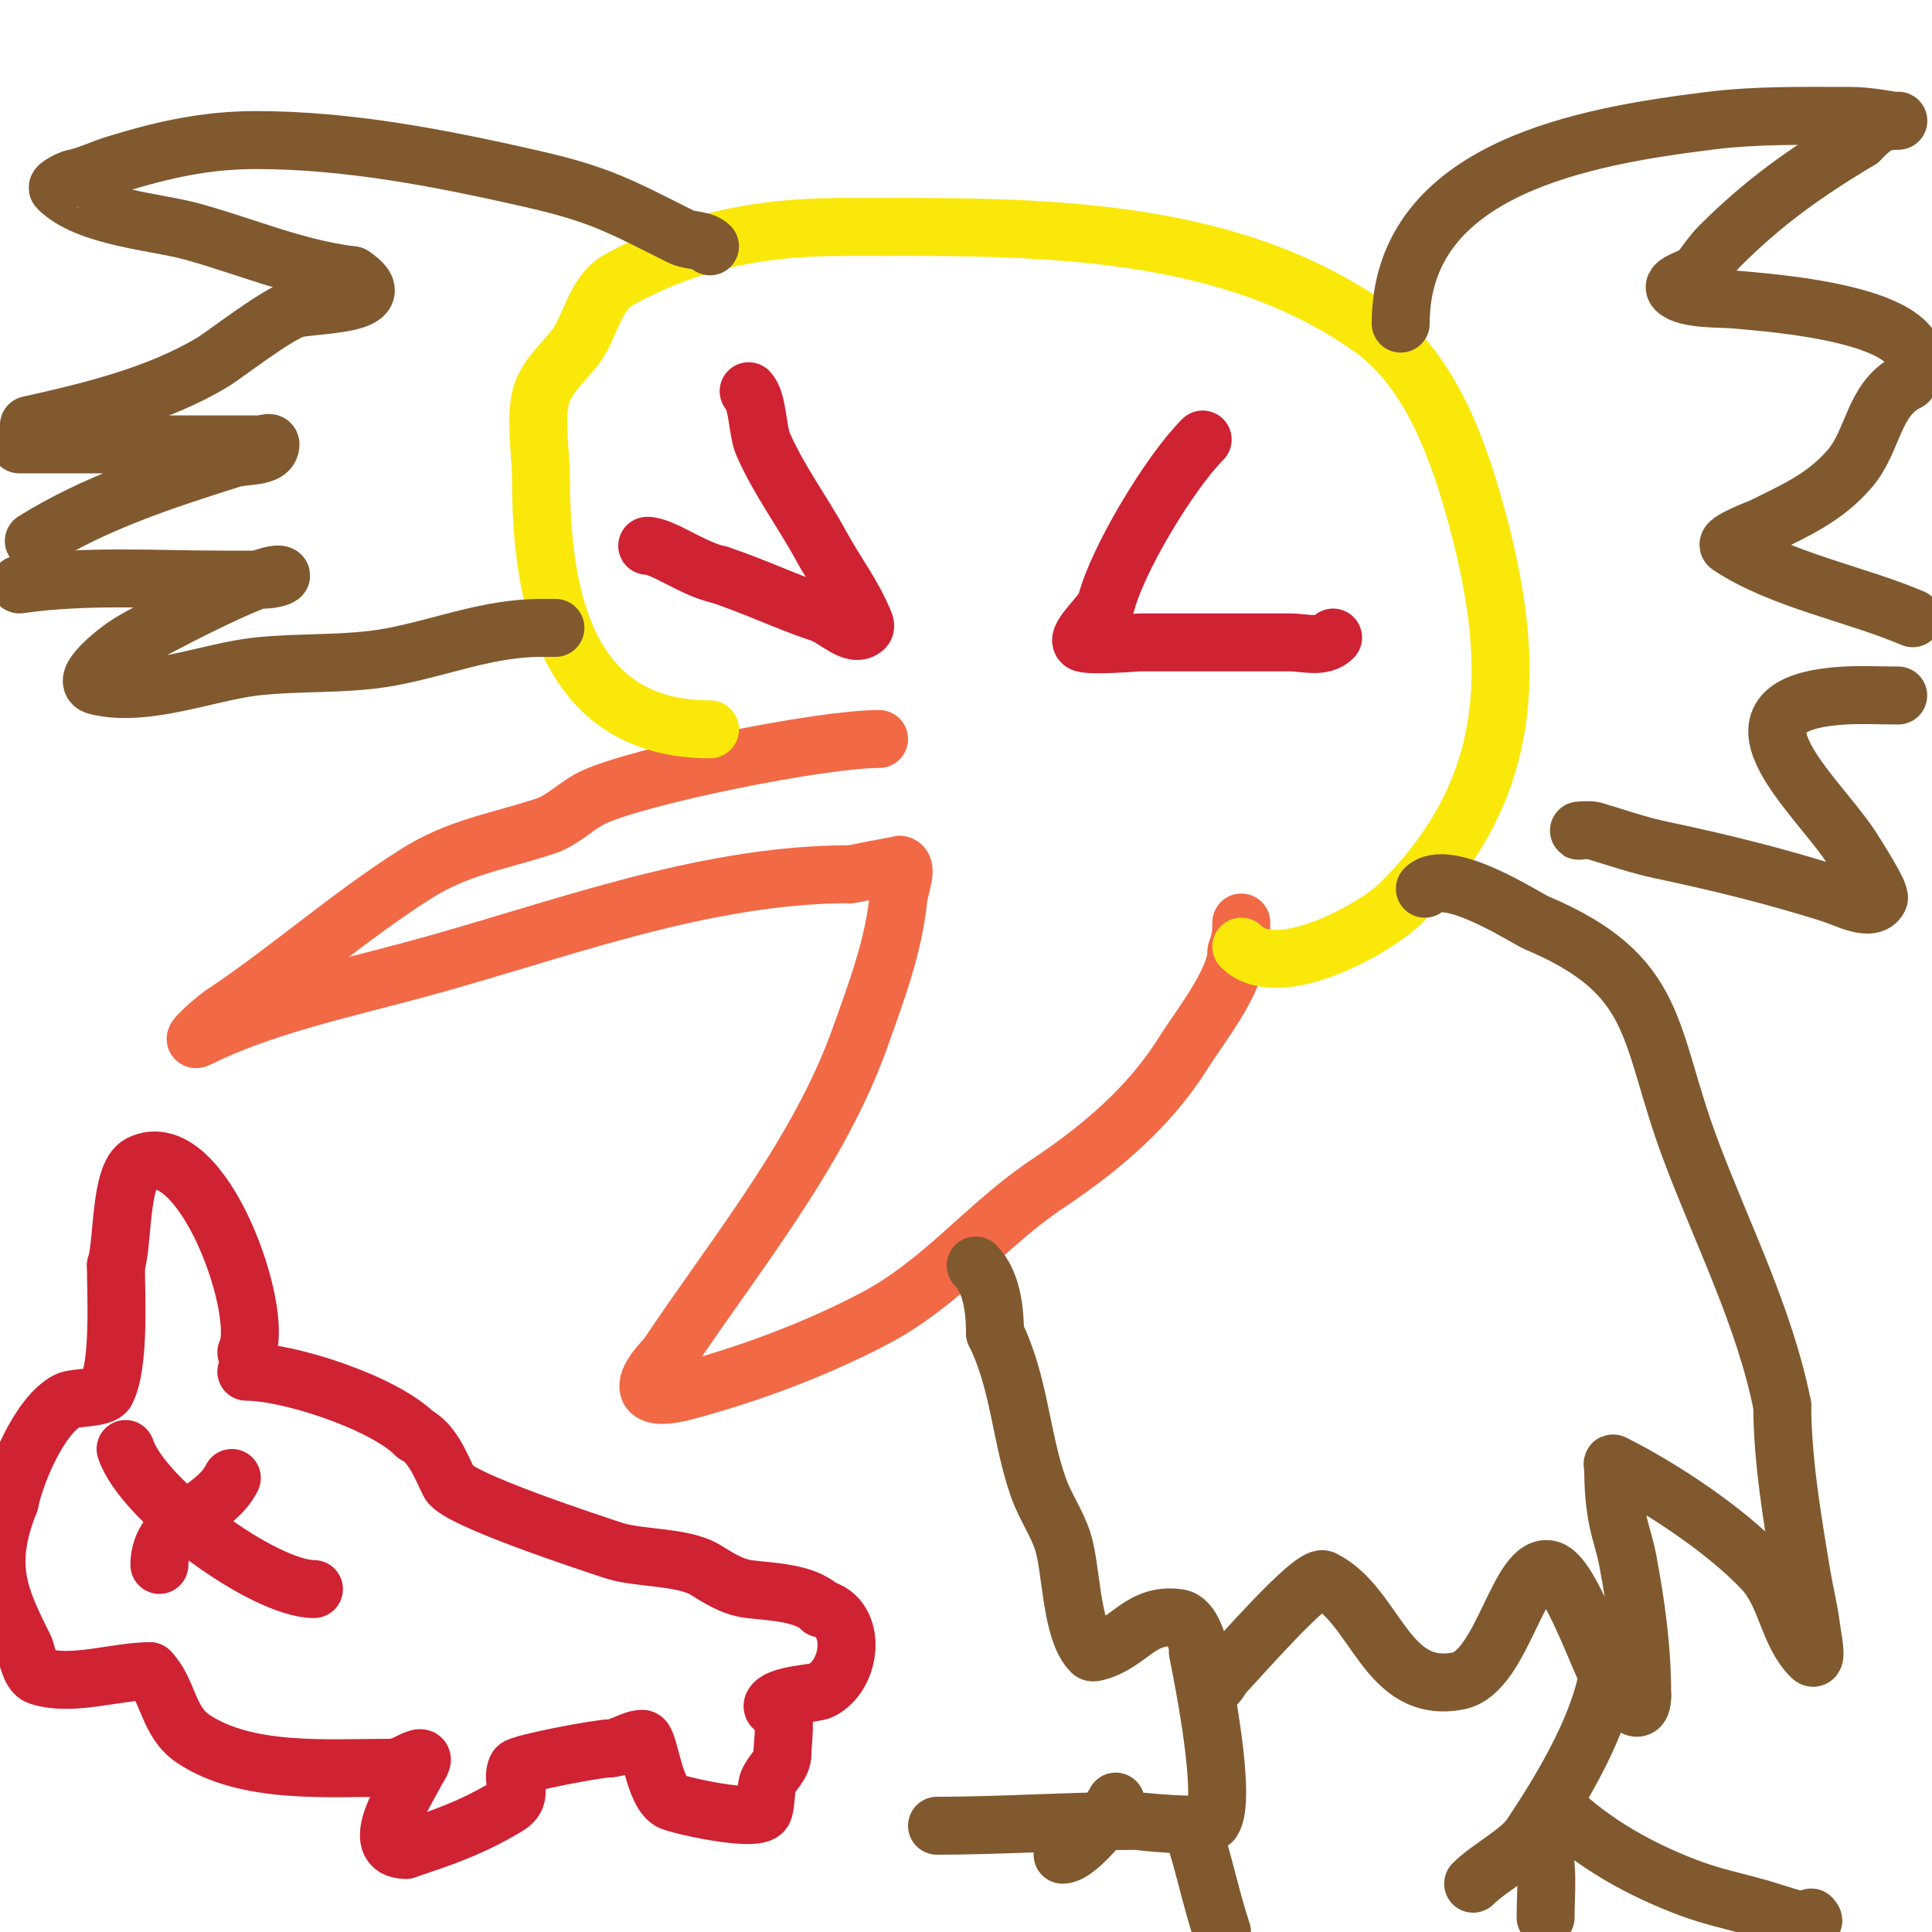 <svg viewBox='0 0 400 400' version='1.1' xmlns='http://www.w3.org/2000/svg' xmlns:xlink='http://www.w3.org/1999/xlink'><g fill='none' stroke='#cf2233' stroke-width='12' stroke-linecap='round' stroke-linejoin='round'><path d='M155,81c1.931,1.931 1.795,8.29 3,11c3.457,7.777 8.007,13.679 12,21c2.916,5.347 6.722,10.305 9,16c0.124,0.309 0.236,0.764 0,1c-2.236,2.236 -6,-2 -9,-3c-7.105,-2.368 -13.827,-5.609 -21,-8'/><path d='M149,119c-5.369,-1.074 -11.787,-6 -15,-6'/><path d='M249,91c-6.867,6.867 -17.75,24.999 -20,34c-0.478,1.911 -6.209,6.791 -5,8c0.889,0.889 11.524,0 12,0c10.333,0 20.667,0 31,0c3.191,0 6.748,1.252 9,-1'/></g>
<g fill='none' stroke='#f26946' stroke-width='12' stroke-linecap='round' stroke-linejoin='round'><path d='M182,153c-12.114,0 -49.154,7.524 -59,12c-3.539,1.609 -6.312,4.771 -10,6c-9.672,3.224 -18.031,4.293 -27,10c-14.008,8.914 -26.248,19.832 -40,29'/><path d='M46,210c-1.961,1.307 -7.108,6.054 -5,5c12.886,-6.443 29.501,-10.134 44,-14c29.291,-7.811 59.756,-20 91,-20'/><path d='M176,181c0.761,0 9.897,-2 10,-2c2.333,0 0.232,4.678 0,7c-0.99,9.903 -4.531,19.288 -8,29c-8.506,23.818 -25.96,44.94 -40,66'/><path d='M138,281c-4.935,4.935 -6.348,9.76 4,7c13.126,-3.5 27.025,-8.697 39,-15c14.234,-7.492 22.996,-19.331 36,-28c10.752,-7.168 20.983,-15.773 28,-27c3.23,-5.168 11,-14.858 11,-21'/><path d='M256,197c0.835,-2.505 1,-3.582 1,-6'/></g>
<g fill='none' stroke='#fae80b' stroke-width='12' stroke-linecap='round' stroke-linejoin='round'><path d='M147,151c-30.088,0 -35,-28.055 -35,-52c0,-4.551 -1.23,-12.491 0,-17c1.071,-3.925 4.502,-6.788 7,-10c3.236,-4.16 4.126,-11.292 9,-14c14.592,-8.106 29.435,-11 46,-11'/><path d='M174,47c36.313,0 78.585,-1.44 110,21c12.523,8.945 18.308,26.154 22,40c8.099,30.371 7.423,55.577 -16,79'/><path d='M290,187c-5.156,5.156 -25.407,16.593 -33,9'/></g>
<g fill='none' stroke='#81592f' stroke-width='12' stroke-linecap='round' stroke-linejoin='round'><path d='M290,67c0,-32.513 38.925,-38.866 64,-42c9.695,-1.212 19.239,-1 29,-1c3.018,0 6.023,0.504 9,1c0.329,0.055 1.333,0 1,0c-3.971,0 -5.176,1.176 -8,4'/><path d='M385,29c-11.267,6.76 -19.82,12.82 -29,22c-1.509,1.509 -2.667,3.333 -4,5c-1.333,1.667 -6.509,2.491 -5,4c2.052,2.052 9.531,1.776 12,2c8.167,0.742 45.145,3.283 36,17'/><path d='M395,79c-7.21,3.605 -7.066,12.244 -12,18c-5.197,6.064 -11.263,8.632 -18,12c-0.489,0.245 -8.279,3.147 -7,4c10.638,7.092 26.276,9.975 38,15'/><path d='M393,144c-3.667,0 -7.339,-0.203 -11,0c-28.23,1.568 -6.373,19.94 1,31c0.757,1.136 6.494,10.012 6,11c-1.498,2.996 -6.806,0.009 -10,-1c-11.593,-3.661 -23.066,-6.488 -35,-9c-4.749,-1 -9.351,-2.605 -14,-4c-0.958,-0.287 -4,0 -3,0'/><path d='M327,172'/><path d='M147,51c-1.491,-1.491 -4.114,-1.057 -6,-2c-12.506,-6.253 -16.644,-8.737 -31,-12c-18.638,-4.236 -37.849,-8 -57,-8c-10.326,0 -19.153,1.97 -29,5c-3.022,0.93 -5.899,2.38 -9,3c-0.268,0.054 -3.515,1.485 -3,2c6.071,6.071 20.354,6.859 28,9c11.413,3.196 21.248,7.531 33,9'/><path d='M73,57c9.598,6.399 -8.795,5.932 -12,7c-4.151,1.384 -14.461,9.477 -17,11c-11.352,6.811 -25.184,10.152 -38,13'/><path d='M4,92c11.333,0 22.667,0 34,0c3,0 6,0 9,0c2.333,0 4.667,0 7,0c0.667,0 2,-0.667 2,0c0,2.848 -5.284,2.142 -8,3c-14.137,4.464 -28.394,9.121 -41,17'/><path d='M4,121c13.873,-1.982 28.008,-1 42,-1c3,0 6,0 9,0c1.054,0 4,-0.667 3,-1c-3.146,-1.049 -27.511,11.853 -31,14c-3.237,1.992 -10.687,8.078 -7,9c10.106,2.526 23.129,-2.903 33,-4c9.117,-1.013 18.98,-0.309 28,-2c10.483,-1.966 20.108,-6 31,-6'/><path d='M112,130l3,0'/><path d='M295,184c4.63,-4.63 21.15,6.221 23,7c26.013,10.953 22.99,22.974 32,47c6.575,17.533 15.33,34.648 19,53'/><path d='M369,291c0,11.165 2.135,23.809 4,35c0.613,3.676 1.538,7.302 2,11c0.248,1.985 1.414,7.414 0,6c-4.873,-4.873 -5.095,-12.768 -10,-18c-7.6,-8.106 -20.861,-16.93 -31,-22c-0.298,-0.149 0,0.667 0,1c0,3.682 0.229,7.4 1,11c0.576,2.688 1.493,5.298 2,8c1.782,9.502 3,18.341 3,28'/><path d='M340,351c0,6.749 -5.59,-1.583 -7,-4c-1.969,-3.375 -7.896,-20.632 -12,-22c-6.54,-2.18 -9.887,21.177 -19,23c-15.12,3.024 -17.003,-15.502 -28,-21c-2.355,-1.178 -18.357,17.357 -21,20'/><path d='M253,347c-4.101,8.202 -3.299,-11.186 -9,-12c-7.957,-1.137 -10.186,5.296 -17,7c-0.323,0.081 -0.764,0.236 -1,0c-4.387,-4.387 -4.092,-17.277 -6,-23c-1.274,-3.821 -3.66,-7.202 -5,-11c-3.668,-10.394 -3.954,-21.909 -9,-32'/><path d='M206,276c0,-4.727 -0.656,-10.656 -4,-14'/><path d='M248,342c1.279,6.394 6.044,30.434 3,35c-1.14,1.71 -15.63,0 -16,0c-13.617,0 -27.594,1 -41,1'/><path d='M231,373c-1.263,2.526 -7.858,11 -11,11'/><path d='M247,379c2.297,6.892 3.694,14.081 6,21'/><path d='M333,338c2.56,12.802 -9.101,31.652 -16,42c-2.362,3.543 -8.608,6.608 -12,10'/><path d='M319,381c1.706,5.117 1,10.634 1,16'/><path d='M322,374c7.632,7.632 18.001,13.297 28,17c4.551,1.686 9.326,2.691 14,4c3.589,1.005 13.635,4.635 11,2'/></g>
<g fill='none' stroke='#cf2233' stroke-width='12' stroke-linecap='round' stroke-linejoin='round'><path d='M33,324c0,-9.409 11.253,-10.506 15,-18'/><path d='M26,300c3.59,10.77 28.768,29 39,29'/><path d='M51,280c4.039,-8.078 -9.169,-45.415 -22,-39c-4.264,2.132 -3.469,16.408 -5,21'/><path d='M24,262c0,6.458 0.845,20.31 -2,26c-0.775,1.551 -6.51,1.255 -8,2c-5.818,2.909 -10.845,15.223 -12,21'/><path d='M2,311c-5.239,13.098 -2.203,19.595 3,30c0.647,1.295 1.098,5.366 3,6c6.795,2.265 16.029,-1 23,-1'/><path d='M31,346c3.885,3.885 3.714,10.476 9,14c11.045,7.363 27.555,6 41,6'/><path d='M81,366c2.362,0 4.701,-2 6,-2c1.054,0 -0.529,2.057 -1,3c-1.981,3.962 -9.999,16 -2,16'/><path d='M84,383c7.915,-2.638 13.728,-4.637 21,-9c3.939,-2.363 0.516,-5.033 2,-8c0.472,-0.944 16.937,-4 19,-4'/><path d='M126,362c2.432,0 4.819,-2 7,-2c1.446,0 2.309,11.418 6,13c1.994,0.855 17.444,4.333 19,2c0.59,-0.885 0.515,-4.786 1,-6c0.915,-2.287 3,-3.425 3,-6'/><path d='M162,363c0,-1.635 0.688,-6.624 0,-8c-0.422,-0.843 -2.422,-1.157 -2,-2c1.097,-2.194 8.624,-2.312 10,-3c6.422,-3.211 7.608,-15.098 0,-17'/><path d='M170,333c-3.313,-3.313 -10.506,-3.438 -15,-4c-3.594,-0.449 -6.771,-2.663 -9,-4c-4.717,-2.83 -13.802,-2.267 -19,-4c-4.246,-1.415 -32.266,-10.533 -34,-14c-1.555,-3.11 -3.386,-8.193 -7,-10'/><path d='M86,297c-6.635,-6.635 -26.166,-13 -35,-13'/></g>
</svg>